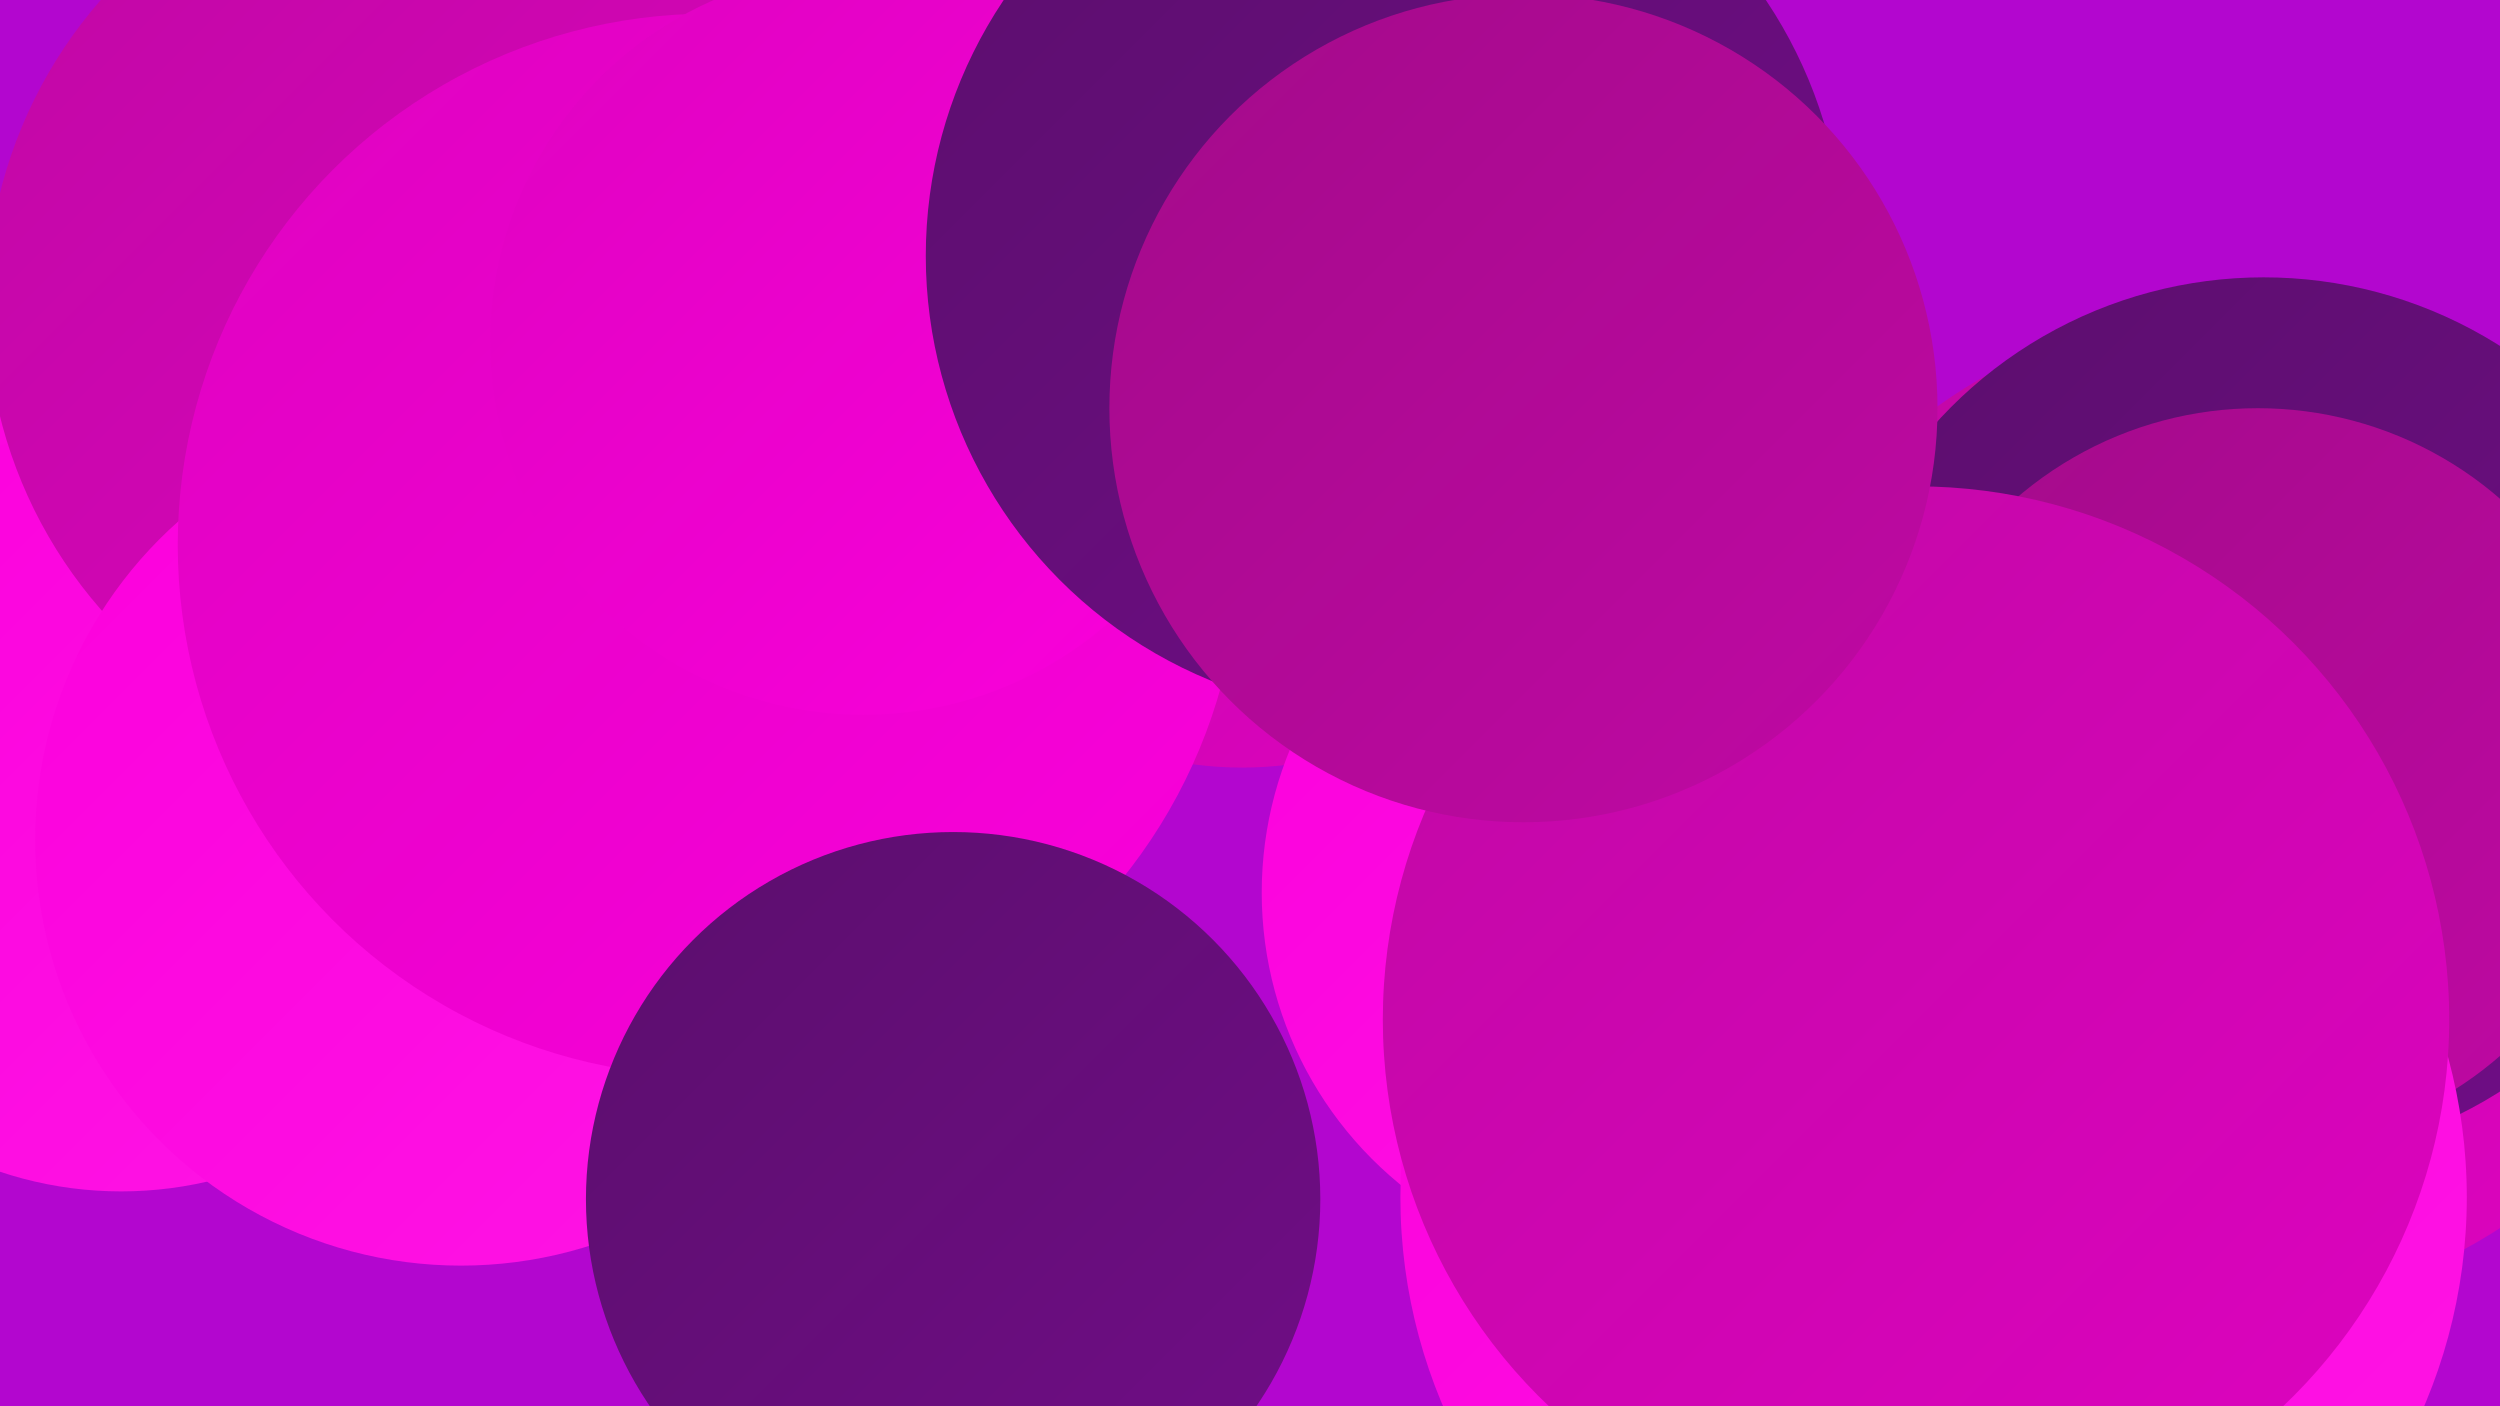 <?xml version="1.0" encoding="UTF-8"?><svg width="1280" height="720" xmlns="http://www.w3.org/2000/svg"><defs><linearGradient id="grad0" x1="0%" y1="0%" x2="100%" y2="100%"><stop offset="0%" style="stop-color:#5b0e6d;stop-opacity:1" /><stop offset="100%" style="stop-color:#710d87;stop-opacity:1" /></linearGradient><linearGradient id="grad1" x1="0%" y1="0%" x2="100%" y2="100%"><stop offset="0%" style="stop-color:#710d87;stop-opacity:1" /><stop offset="100%" style="stop-color:#a30b8a;stop-opacity:1" /></linearGradient><linearGradient id="grad2" x1="0%" y1="0%" x2="100%" y2="100%"><stop offset="0%" style="stop-color:#a30b8a;stop-opacity:1" /><stop offset="100%" style="stop-color:#c008a4;stop-opacity:1" /></linearGradient><linearGradient id="grad3" x1="0%" y1="0%" x2="100%" y2="100%"><stop offset="0%" style="stop-color:#c008a4;stop-opacity:1" /><stop offset="100%" style="stop-color:#de03c0;stop-opacity:1" /></linearGradient><linearGradient id="grad4" x1="0%" y1="0%" x2="100%" y2="100%"><stop offset="0%" style="stop-color:#de03c0;stop-opacity:1" /><stop offset="100%" style="stop-color:#fb00dc;stop-opacity:1" /></linearGradient><linearGradient id="grad5" x1="0%" y1="0%" x2="100%" y2="100%"><stop offset="0%" style="stop-color:#fb00dc;stop-opacity:1" /><stop offset="100%" style="stop-color:#ff15e5;stop-opacity:1" /></linearGradient><linearGradient id="grad6" x1="0%" y1="0%" x2="100%" y2="100%"><stop offset="0%" style="stop-color:#ff15e5;stop-opacity:1" /><stop offset="100%" style="stop-color:#5b0e6d;stop-opacity:1" /></linearGradient></defs><rect width="1280" height="720" fill="#b306cf" /><circle cx="59" cy="357" r="211" fill="url(#grad5)" /><circle cx="1141" cy="415" r="255" fill="url(#grad3)" /><circle cx="1159" cy="368" r="226" fill="url(#grad0)" /><circle cx="477" cy="53" r="237" fill="url(#grad5)" /><circle cx="306" cy="93" r="239" fill="url(#grad6)" /><circle cx="62" cy="414" r="196" fill="url(#grad5)" /><circle cx="463" cy="22" r="191" fill="url(#grad6)" /><circle cx="230" cy="156" r="237" fill="url(#grad3)" /><circle cx="1156" cy="398" r="189" fill="url(#grad2)" /><circle cx="636" cy="204" r="189" fill="url(#grad3)" /><circle cx="883" cy="465" r="204" fill="url(#grad1)" /><circle cx="236" cy="430" r="218" fill="url(#grad5)" /><circle cx="839" cy="457" r="193" fill="url(#grad5)" /><circle cx="363" cy="279" r="272" fill="url(#grad4)" /><circle cx="990" cy="613" r="273" fill="url(#grad5)" /><circle cx="488" cy="614" r="188" fill="url(#grad0)" /><circle cx="981" cy="522" r="273" fill="url(#grad3)" /><circle cx="442" cy="175" r="191" fill="url(#grad4)" /><circle cx="709" cy="131" r="235" fill="url(#grad0)" /><circle cx="780" cy="209" r="212" fill="url(#grad2)" /></svg>